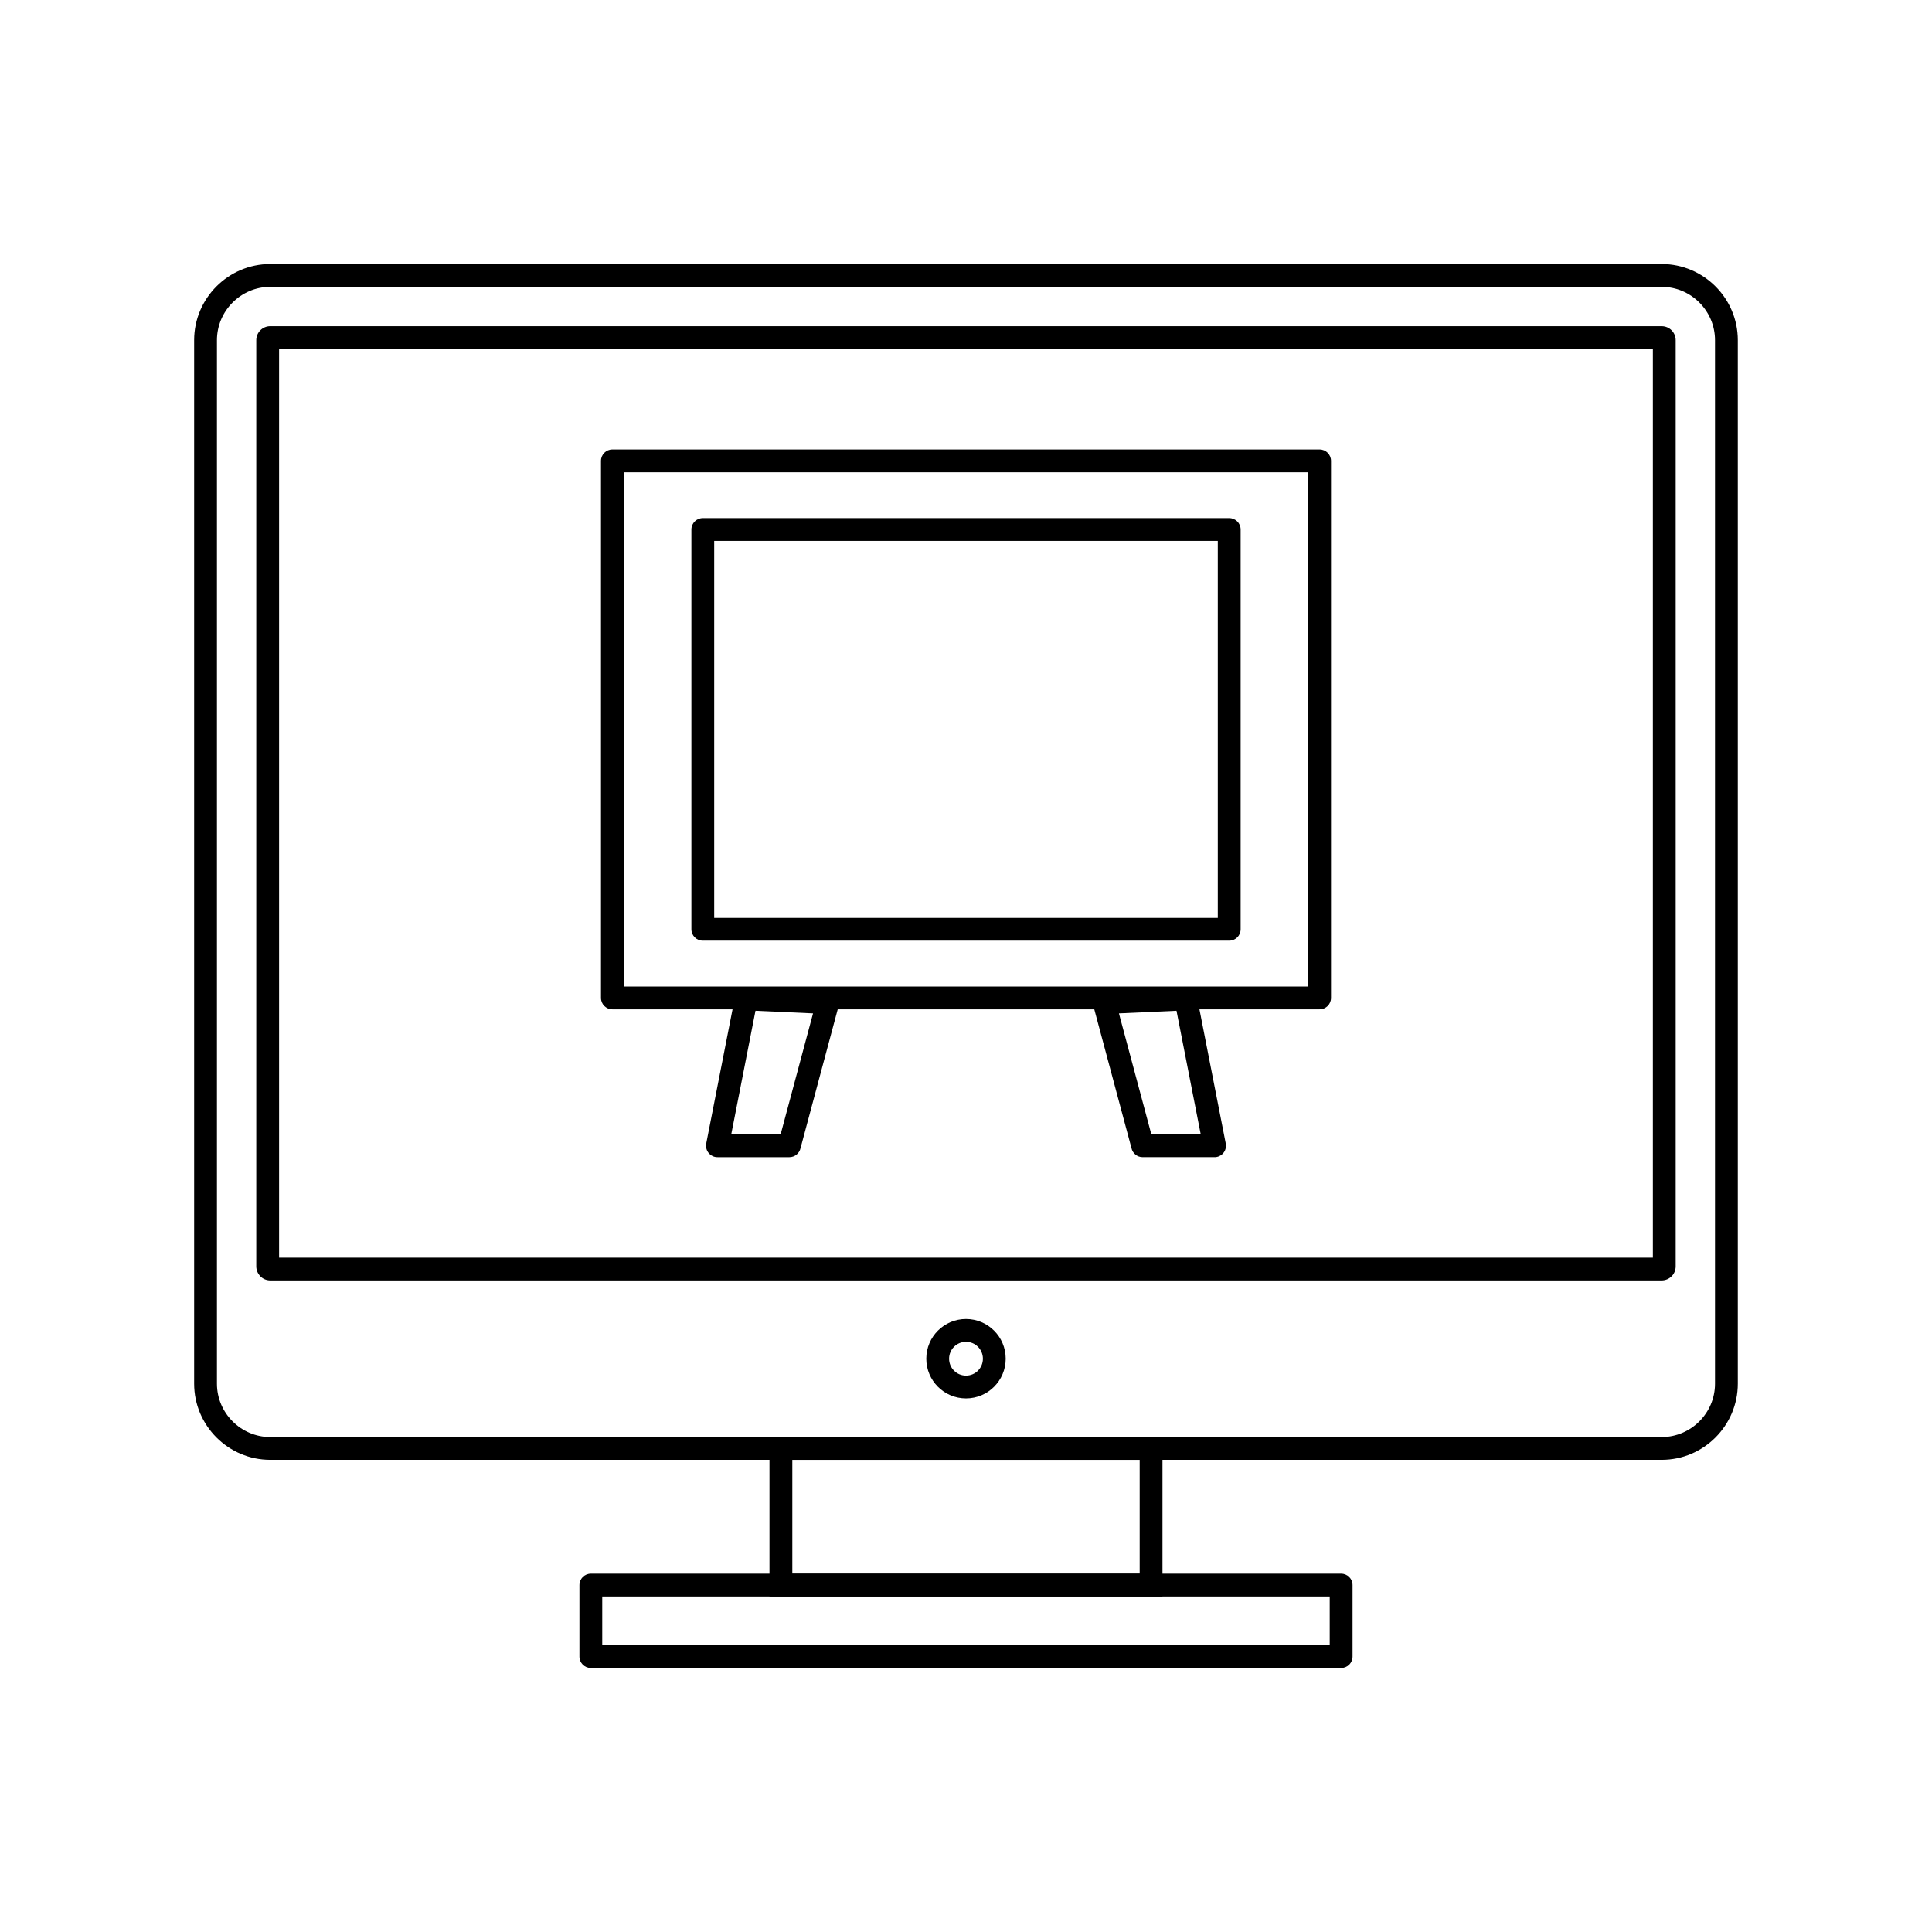 <?xml version="1.0" encoding="UTF-8"?>
<!-- Uploaded to: SVG Repo, www.svgrepo.com, Generator: SVG Repo Mixer Tools -->
<svg fill="#000000" width="800px" height="800px" version="1.1" viewBox="144 144 512 512" xmlns="http://www.w3.org/2000/svg">
 <g>
  <path d="m306.29 263.11h187.42c1.668 0 3.023 1.352 3.023 3.023v142.32c0 1.668-1.352 3.023-3.023 3.023h-187.42c-1.668 0-3.023-1.352-3.023-3.023v-142.32c0-1.668 1.352-3.023 3.023-3.023zm184.39 6.047h-181.37v136.28h181.37z"/>
  <path d="m330.25 281.3h139.51c1.668 0 3.023 1.352 3.023 3.023v105.94c0 1.668-1.352 3.023-3.023 3.023h-139.51c-1.668 0-3.023-1.352-3.023-3.023v-105.94c0-1.668 1.352-3.023 3.023-3.023zm136.48 6.047h-133.46v99.895h133.46z"/>
  <path d="m344.21 411.86-6.422 32.754h13.086l8.59-32.059zm-13.055 35.195 7.602-38.766c0.223-1.52 1.562-2.648 3.129-2.578v0.008l21.363 0.973c0.293-0.012 0.59 0.023 0.887 0.102 1.613 0.434 2.57 2.09 2.137 3.703h-0.004l-10.117 37.766c-0.289 1.371-1.504 2.398-2.957 2.398h-19.023c-0.207 0.004-0.418-0.016-0.629-0.055-1.637-0.32-2.707-1.91-2.383-3.547h0.004z"/>
  <path d="m461.24 408.29 7.602 38.766h0.004c0.32 1.637-0.746 3.227-2.383 3.547-0.211 0.043-0.422 0.059-0.629 0.055h-19.023c-1.453 0-2.668-1.027-2.957-2.398l-10.117-37.766h-0.004c-0.434-1.613 0.523-3.269 2.137-3.703 0.297-0.078 0.594-0.113 0.887-0.102l21.363-0.973v-0.008c1.566-0.07 2.906 1.062 3.129 2.578zm0.969 36.324-6.422-32.754-15.254 0.695 8.59 32.059z"/>
  <path d="m215.62 213.97h368.75c5.551 0 10.594 2.269 14.25 5.922 3.656 3.656 5.922 8.699 5.922 14.25v276.56c0 5.551-2.269 10.594-5.922 14.25-3.656 3.656-8.699 5.922-14.25 5.922h-368.75c-5.551 0-10.594-2.269-14.25-5.922-3.656-3.656-5.922-8.699-5.922-14.25v-276.56c0-5.551 2.269-10.594 5.922-14.25 3.656-3.656 8.699-5.922 14.25-5.922zm368.75 6.047h-368.75c-3.883 0-7.414 1.59-9.977 4.152s-4.152 6.094-4.152 9.977v276.56c0 3.883 1.59 7.414 4.152 9.977s6.094 4.152 9.977 4.152h368.75c3.883 0 7.414-1.59 9.977-4.152s4.152-6.094 4.152-9.977v-276.56c0-3.883-1.59-7.414-4.152-9.977s-6.094-4.152-9.977-4.152z"/>
  <path d="m215.62 230.44h368.75c1.023 0 1.953 0.418 2.621 1.086 0.672 0.672 1.086 1.598 1.086 2.621v245.47c0 1.023-0.418 1.949-1.086 2.621h-0.012c-0.672 0.672-1.594 1.086-2.609 1.086h-368.75c-1.023 0-1.953-0.418-2.621-1.086l0.008-0.008c-0.676-0.676-1.094-1.602-1.094-2.617v-245.47c0-1.023 0.418-1.953 1.086-2.621 0.672-0.672 1.598-1.086 2.621-1.086zm366.41 6.047h-364.07v240.8h364.07z"/>
  <path d="m400 493.55c2.906 0 5.539 1.18 7.441 3.082 1.906 1.906 3.082 4.535 3.082 7.441s-1.18 5.539-3.082 7.441c-1.906 1.906-4.535 3.082-7.441 3.082s-5.539-1.18-7.441-3.082c-1.906-1.906-3.082-4.535-3.082-7.441s1.18-5.539 3.082-7.441c1.906-1.906 4.535-3.082 7.441-3.082zm3.168 7.359c-0.812-0.809-1.93-1.312-3.168-1.312s-2.359 0.5-3.168 1.312c-0.812 0.812-1.312 1.93-1.312 3.168s0.5 2.359 1.312 3.168c0.812 0.812 1.93 1.312 3.168 1.312s2.359-0.5 3.168-1.312c0.812-0.812 1.312-1.93 1.312-3.168s-0.5-2.359-1.312-3.168z"/>
  <path d="m350.95 524.83h101.12v42.258h-104.15v-42.258zm95.078 6.047h-92.055v30.164h92.055z"/>
  <path d="m303.6 579.98h192.79v-12.891h-192.79zm195.82 6.047h-198.84c-1.668 0-3.023-1.352-3.023-3.023v-18.938c0-1.668 1.352-3.023 3.023-3.023h198.84c1.668 0 3.023 1.352 3.023 3.023v18.938c0 1.668-1.352 3.023-3.023 3.023z"/>
 </g>
</svg>